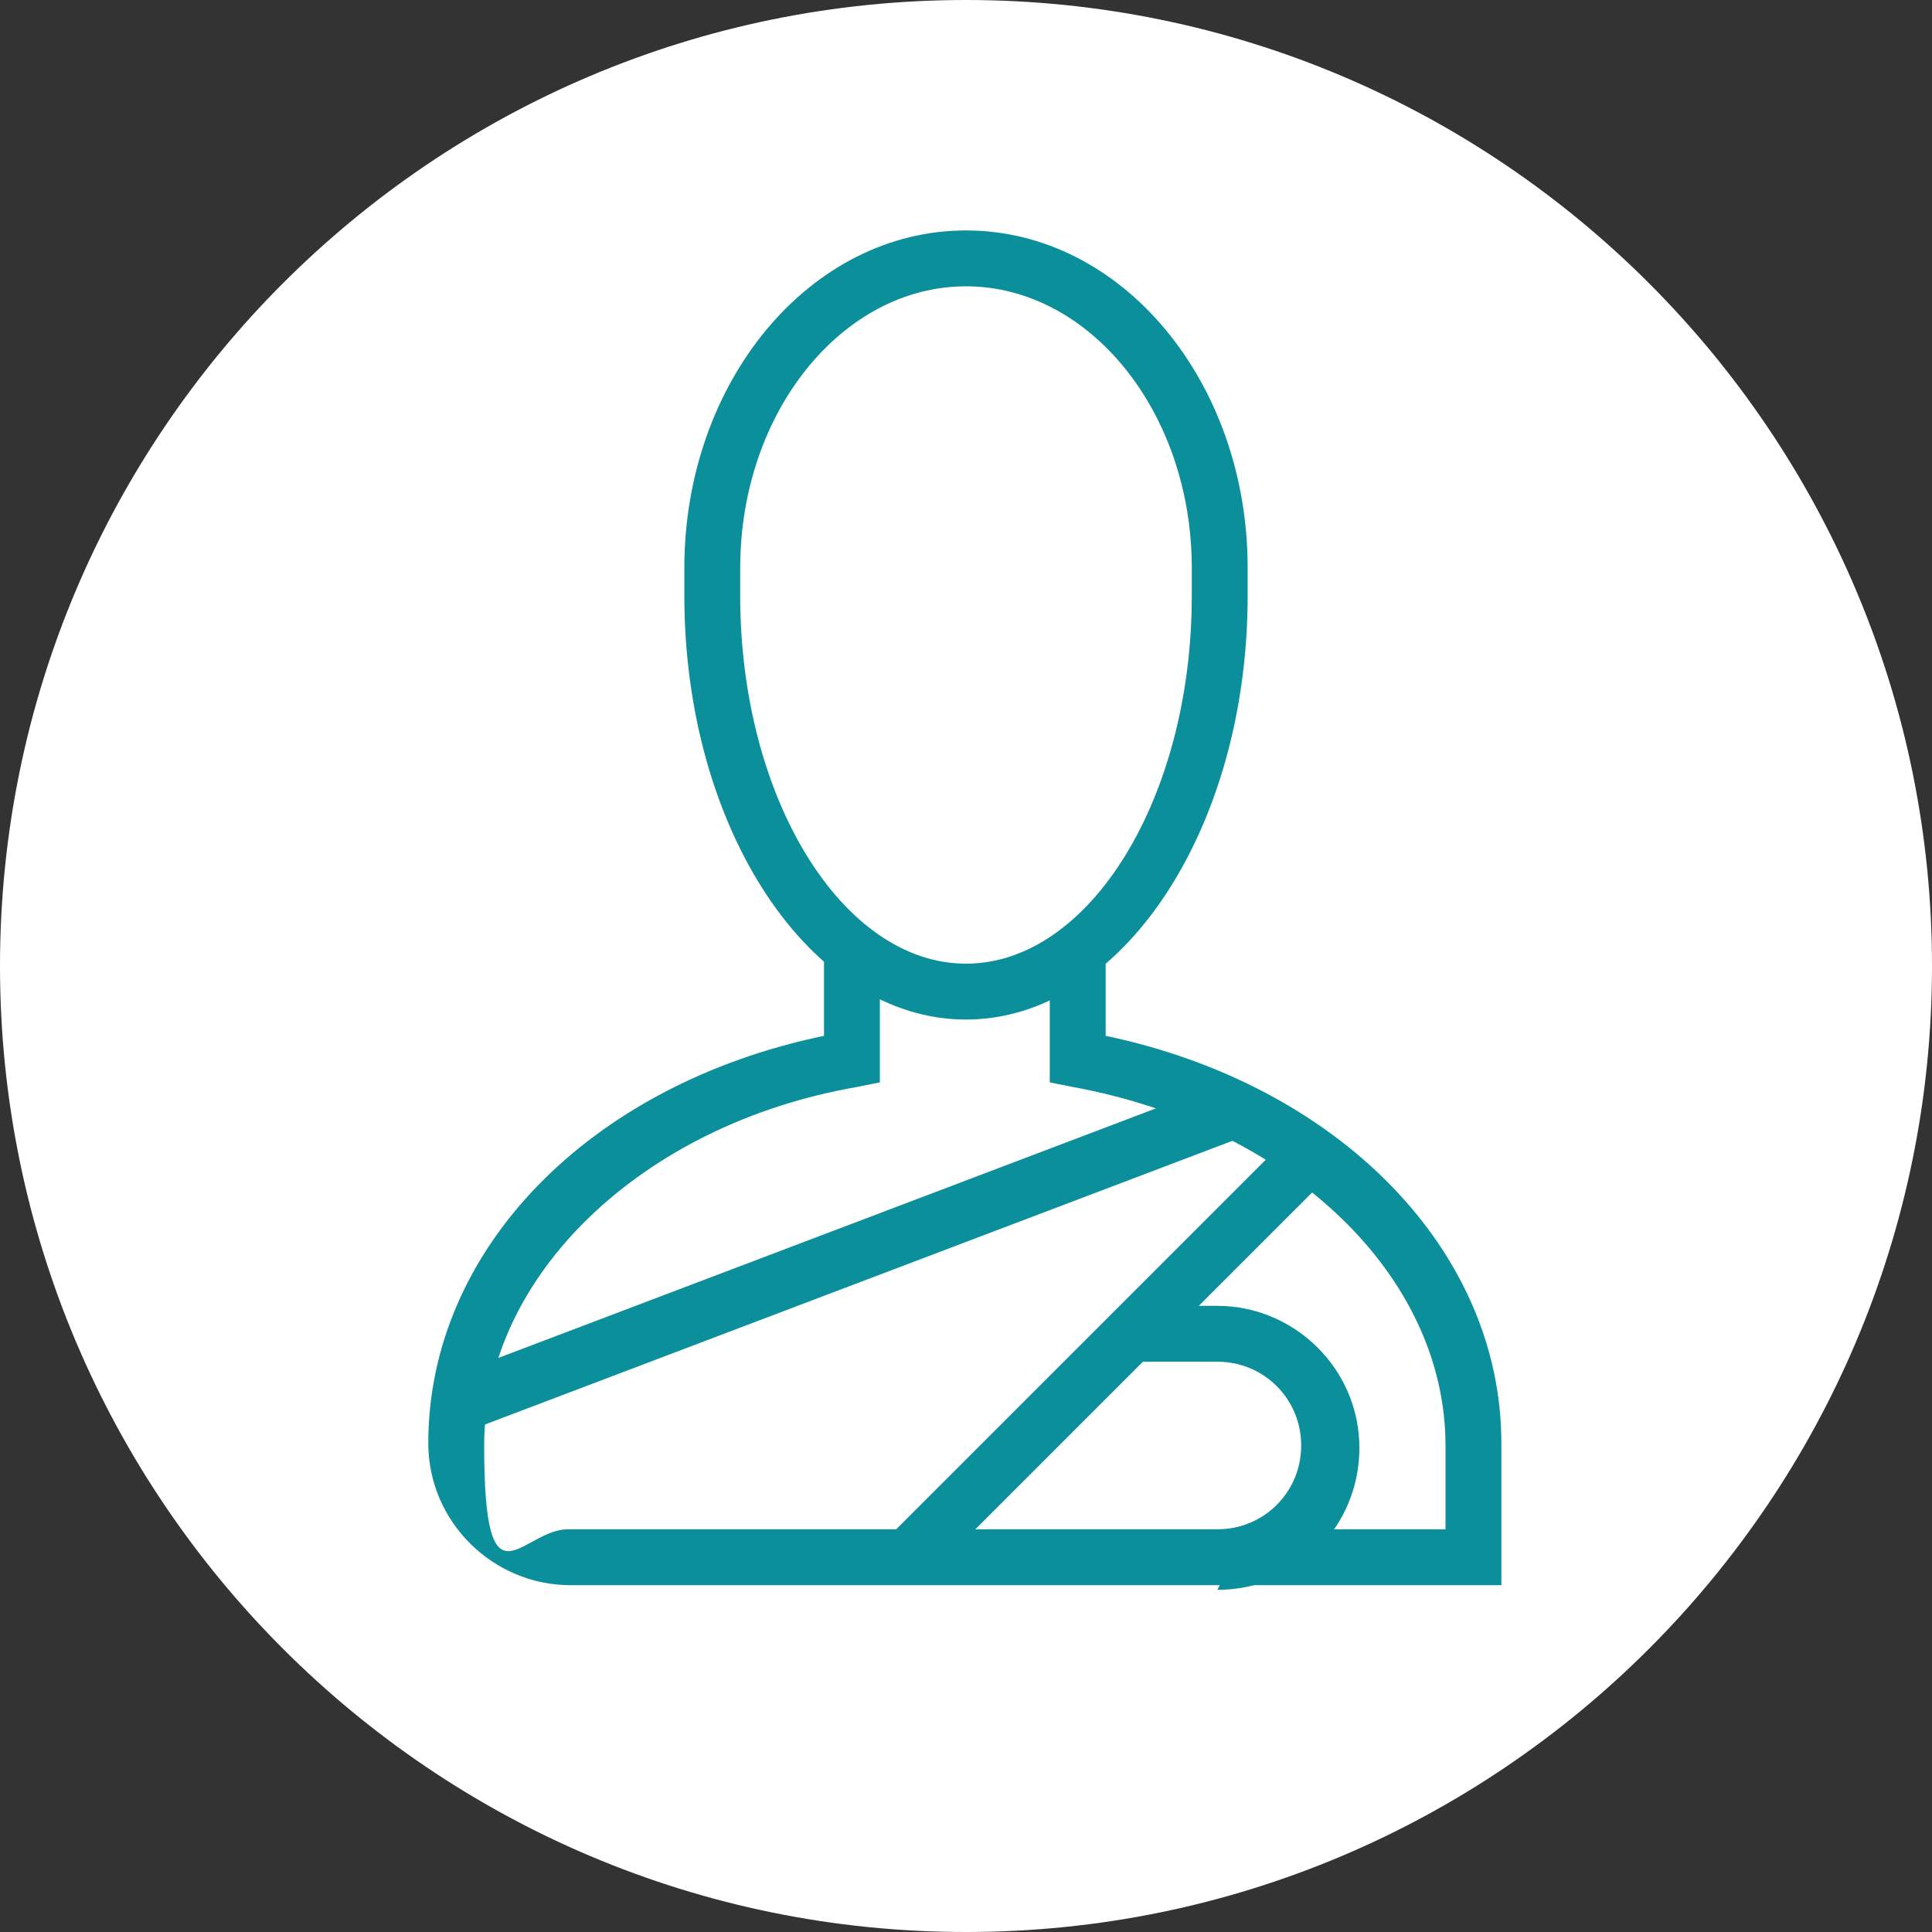 <?xml version="1.0" encoding="UTF-8"?>
<svg id="Ebene_1" data-name="Ebene 1" xmlns="http://www.w3.org/2000/svg" version="1.1" viewBox="0 0 83 83">
  <rect x="0" y="0" width="83" height="83" fill="#333333" stroke="none"/>
  <defs>
    <style>
      .cls-1 {
        fill: #0b8f9b;
      }

      .cls-1, .cls-2 {
        stroke-width: 0px;
      }

      .cls-2 {
        fill: #fff;
      }
    </style>
  </defs>
  <path class="cls-2" d="M41.5,83c22.9,0,41.5-18.6,41.5-41.5S64.4,0,41.5,0,0,18.6,0,41.5s18.6,41.5,41.5,41.5Z"/>
  <path class="cls-1" d="M64.5,68.1h-12.1v-2.4h9.7v-3.6c0-7.3-6.7-13.7-16-15.4l-1-.2v-5.6h2.4v3.6c10,2.1,17,9.2,17,17.5v6.1h0Z"/>
  <path class="cls-1" d="M41.5,43.8c-6.7,0-12.1-8.2-12.1-18.2v-1.2c0-8,5.4-14.5,12.1-14.5s12.1,6.5,12.1,14.5v1.2c0,10-5.4,18.2-12.1,18.2ZM41.5,12.3c-5.3,0-9.7,5.4-9.7,12.1v1.2c0,8.7,4.4,15.8,9.7,15.8s9.7-7.1,9.7-15.8v-1.2c0-6.7-4.4-12.1-9.7-12.1Z"/>
  <path class="cls-1" d="M52.4,68.1h-27.9c-3.3,0-6.1-2.7-6.1-6.1,0-8.3,6.9-15.4,17-17.5v-3.6h2.4v5.6l-1,.2c-9.2,1.6-16,8.1-16,15.4s1.6,3.6,3.6,3.6h27.9c2,0,3.6-1.6,3.6-3.6s-1.6-3.6-3.6-3.6h-3.6v-2.4h3.6c3.3,0,6.1,2.7,6.1,6.1s-2.7,6.1-6.1,6.1Z"/>
  <path class="cls-1" d="M52.6,46.5l-33.2,12.6.9,2.3,33.2-12.6-.9-2.3Z"/>
  <path class="cls-1" d="M55.5,48.7l-17.3,17.3,1.7,1.7,17.3-17.3-1.7-1.7Z"/>
</svg>